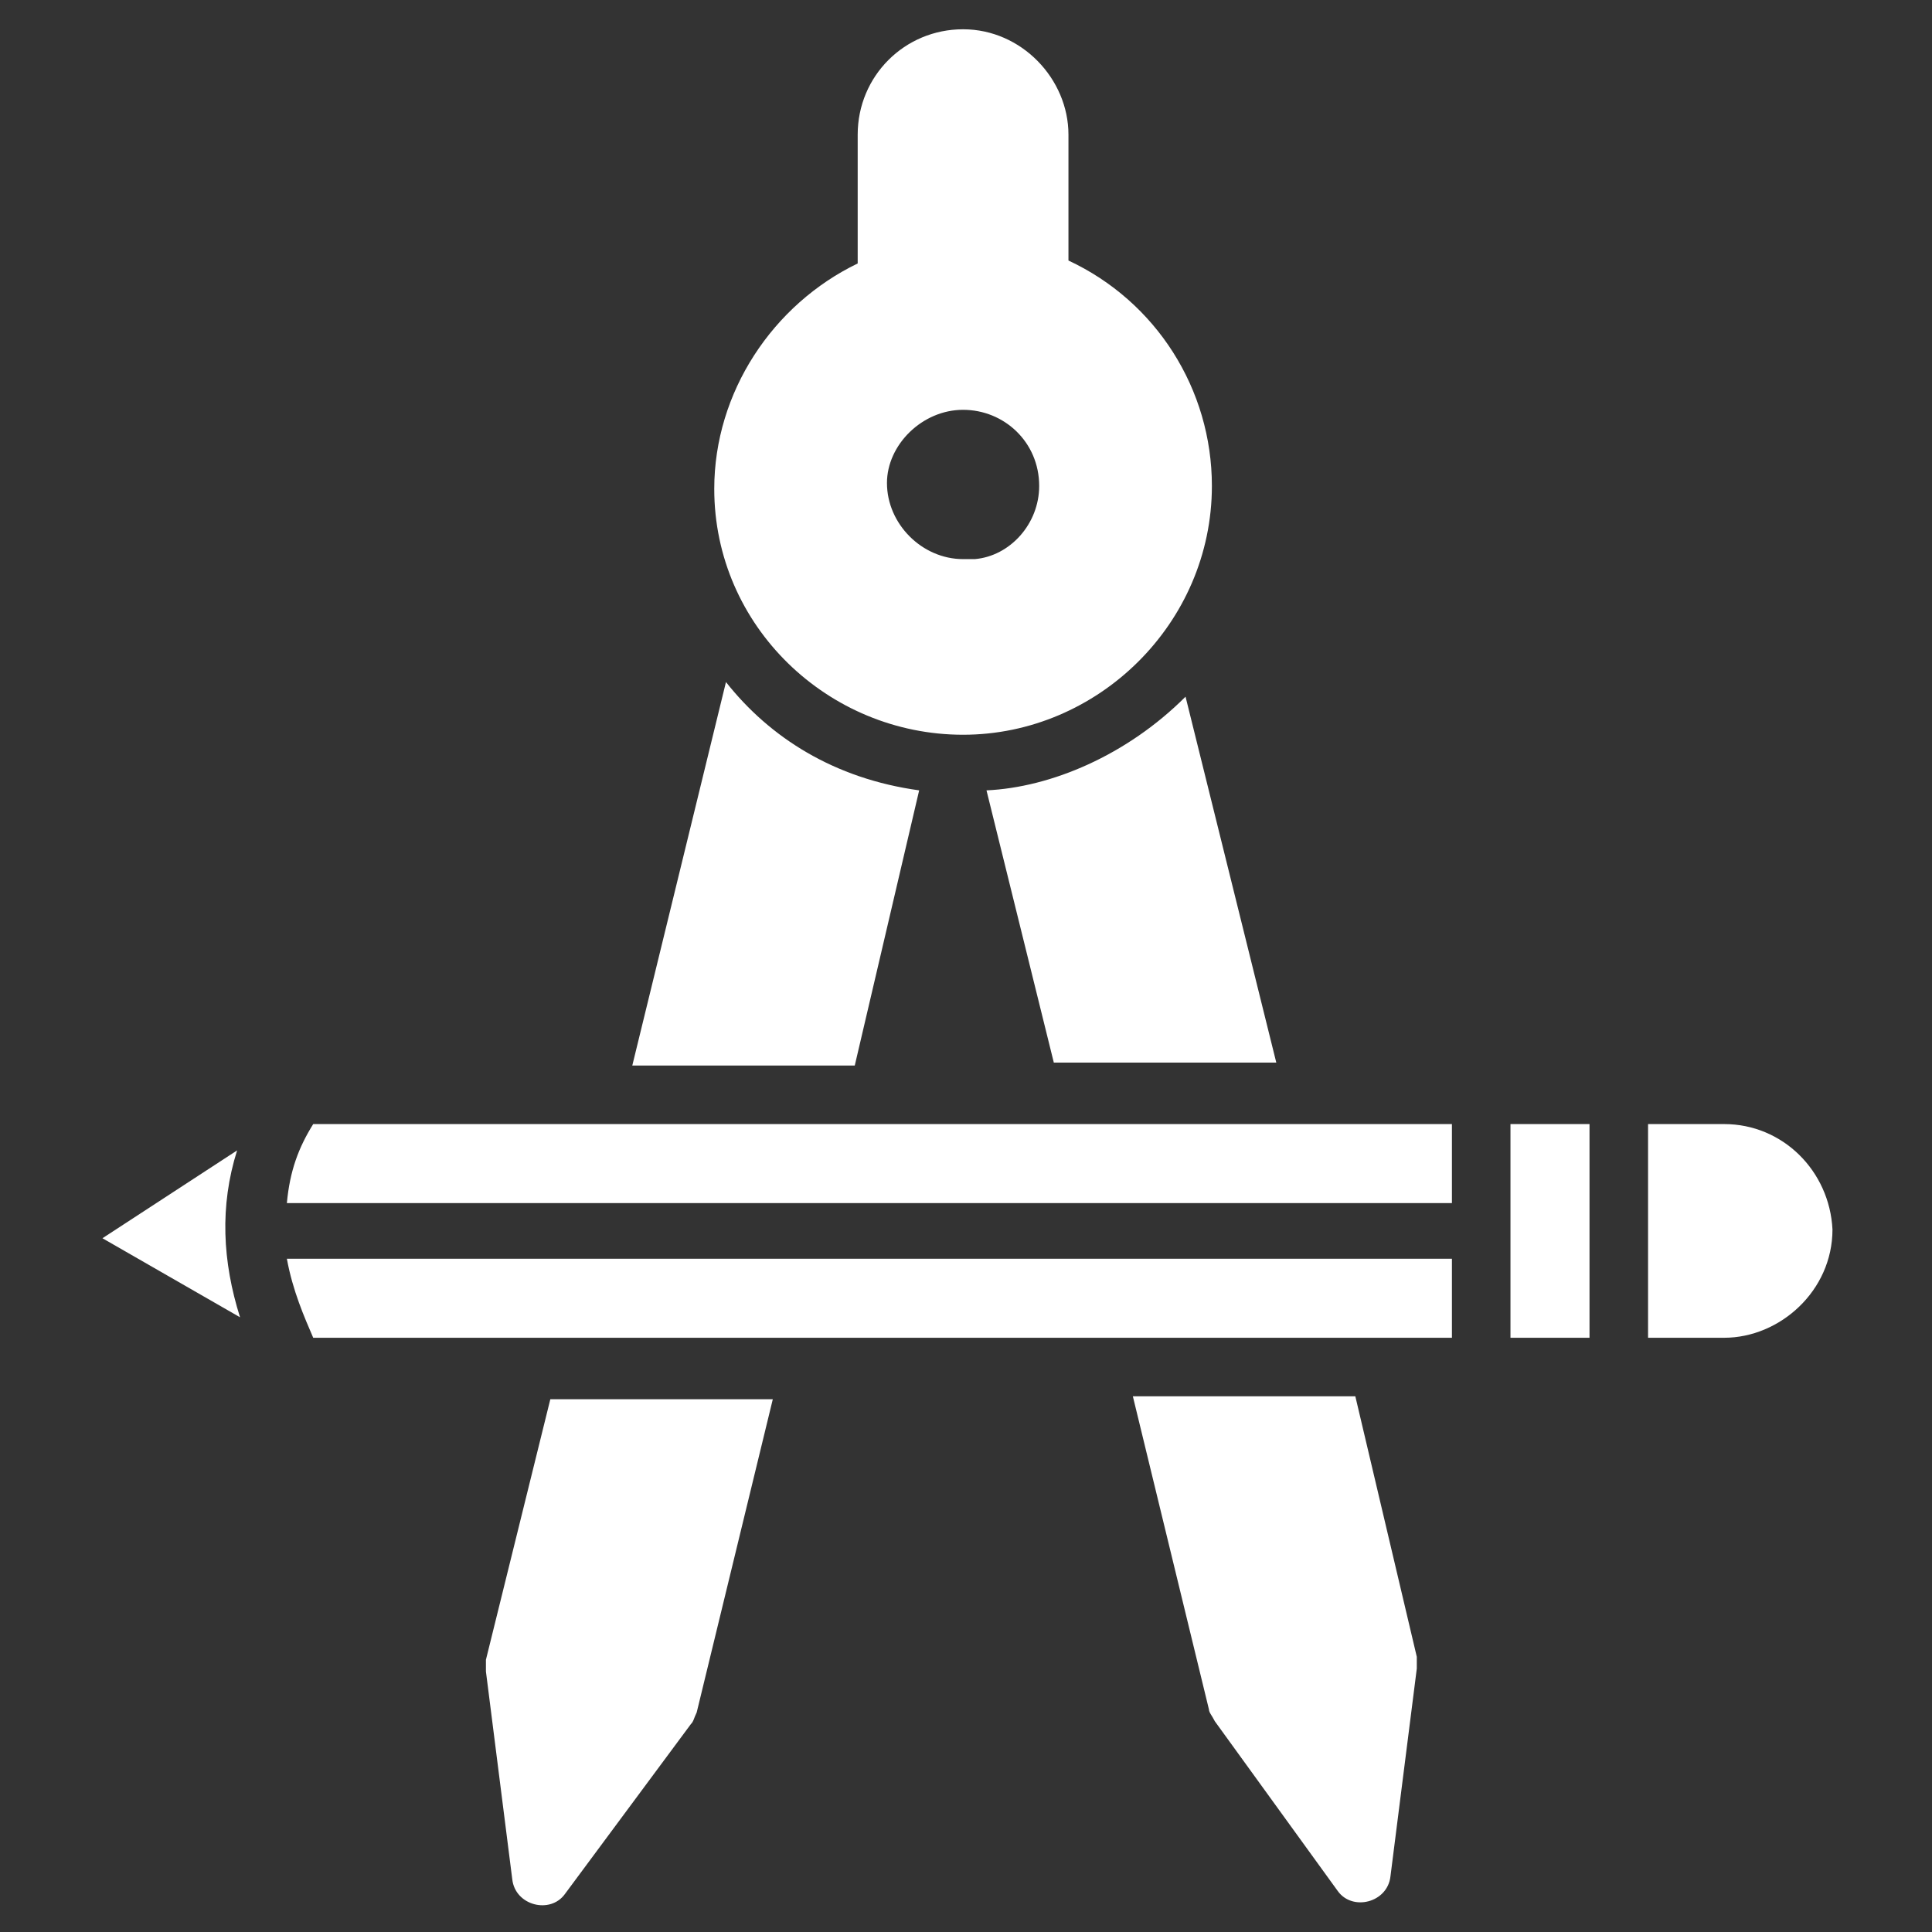 <?xml version="1.0" encoding="UTF-8"?>
<svg xmlns="http://www.w3.org/2000/svg" xmlns:xlink="http://www.w3.org/1999/xlink" version="1.1" width="512" height="512" x="0" y="0" viewBox="0 0 66 66" style="enable-background:new 0 0 512 512" xml:space="preserve">
  <rect x="0" y="0" width="66" height="66" fill="#333333" stroke="none"/>
  <g>
    <path d="m8.1 39.3-4.6 3L8.2 45c-.6-1.9-.7-3.8-.1-5.7zM46.3 47.7h-7.6l2.6 10.7c0 .1.1.2.2.4l4.2 5.8c.5.7 1.7.4 1.8-.5l.9-7.1v-.4zM16.6 56.7v.4l.9 7.1c.1.9 1.3 1.2 1.8.5l4.3-5.8c.1-.1.1-.2.2-.4l2.6-10.7h-7.6zM31.4 27c-2.9-.4-5.1-1.8-6.6-3.7l-3.2 13.1h7.6zM33.7 27l2.3 9.3h7.6l-3.1-12.5c-2 2-4.6 3.1-6.8 3.2zM32.9 25.1c4.6 0 8.5-3.8 8.5-8.5 0-3.3-1.9-6.3-4.9-7.7V4.6c0-1.9-1.6-3.6-3.6-3.6s-3.6 1.6-3.6 3.6V9c-2.9 1.4-4.9 4.4-4.9 7.7 0 4.7 3.9 8.4 8.5 8.4zm0-11.1c1.4 0 2.6 1.1 2.6 2.6 0 1.3-1 2.4-2.2 2.5h-.4c-1.4 0-2.6-1.2-2.6-2.6 0-1.3 1.2-2.5 2.6-2.5zM10.7 45.7h38.9V43H9.8c.2 1.1.6 2 .9 2.7zM58.9 38.4h-2.6v7.3h2.6c1.9 0 3.7-1.6 3.7-3.7-.1-2-1.7-3.6-3.7-3.6zM51.6 45.7h2.7v-7.3h-2.7v7.3zM9.8 41.1h39.8v-2.7H10.7c-.5.8-.8 1.6-.9 2.7z" fill="#ffffff" opacity="1" data-original="#000000"></path>
  </g>
</svg>
